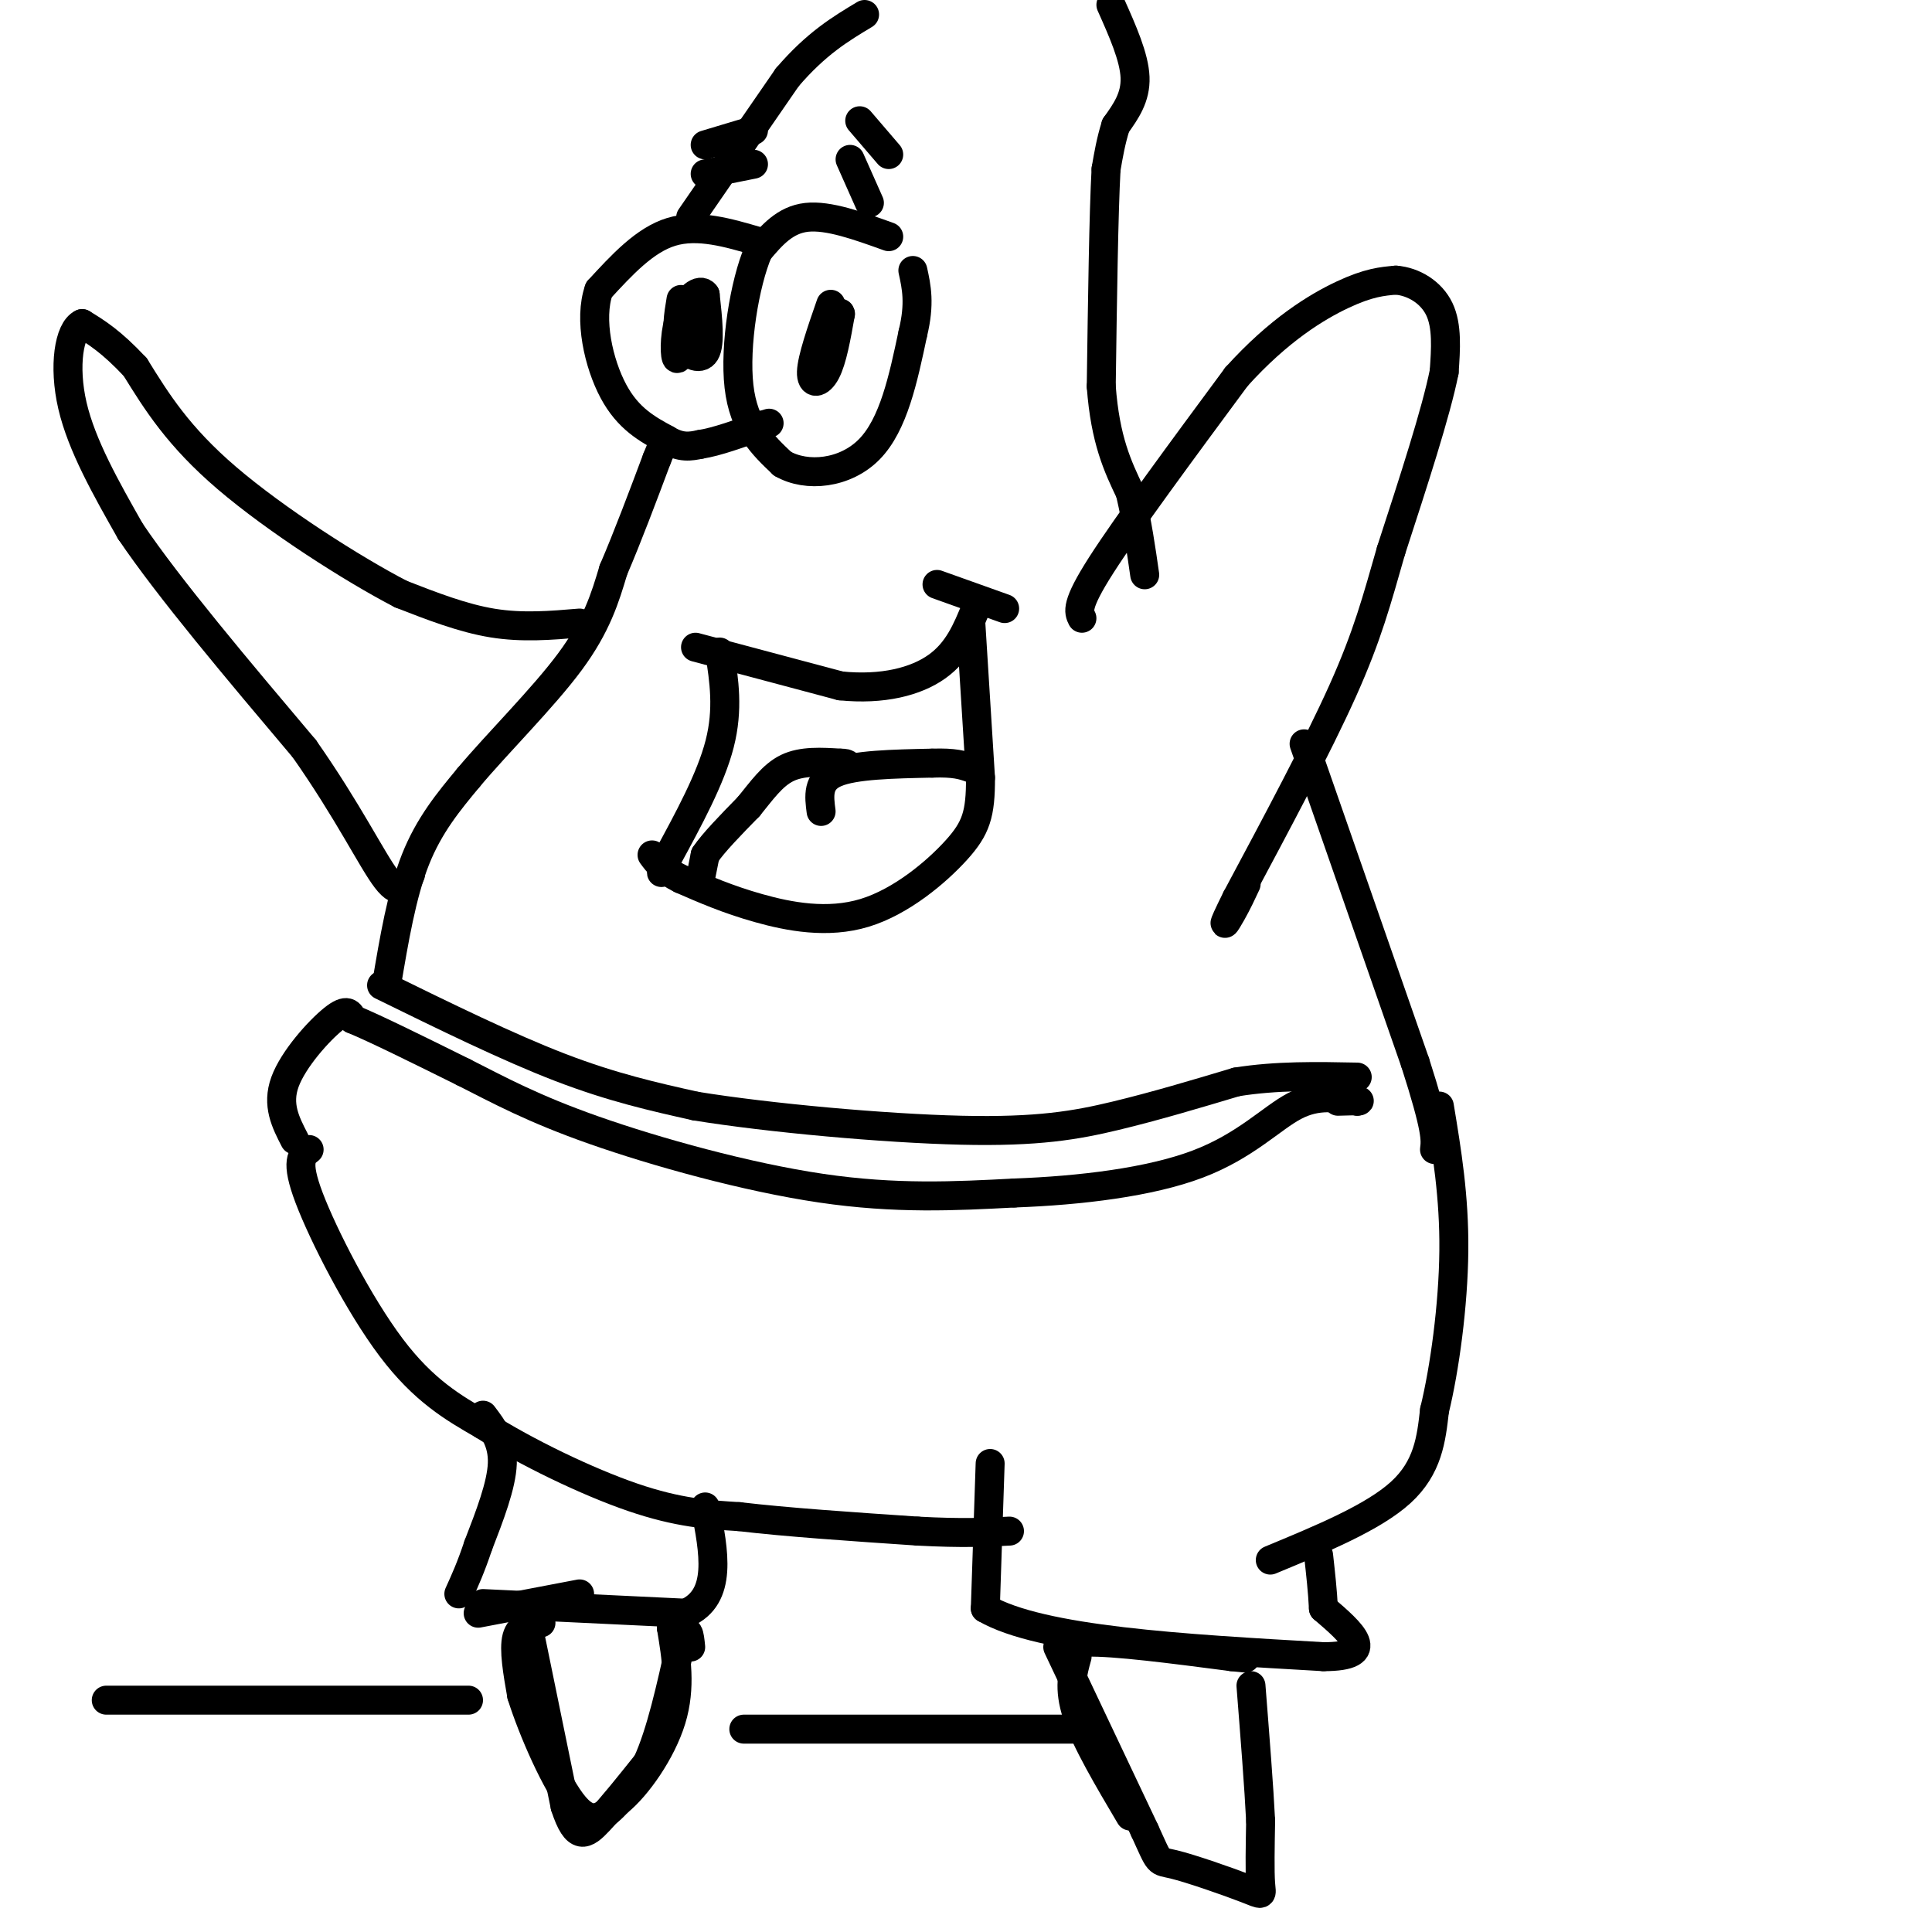<svg viewBox='0 0 400 400' version='1.1' xmlns='http://www.w3.org/2000/svg' xmlns:xlink='http://www.w3.org/1999/xlink'><g fill='none' stroke='rgb(0,0,0)' stroke-width='6' stroke-linecap='round' stroke-linejoin='round'><path d='M100,293c2.083,2.750 4.167,5.500 4,10c-0.167,4.500 -2.583,10.750 -5,17'/><path d='M99,320c-1.500,4.500 -2.750,7.250 -4,10'/><path d='M100,332c0.000,0.000 42.000,2.000 42,2'/><path d='M142,334c7.667,-3.333 5.833,-12.667 4,-22'/><path d='M109,335c0.000,0.000 8.000,39.000 8,39'/><path d='M117,374c2.356,7.267 4.244,5.933 7,3c2.756,-2.933 6.378,-7.467 10,-12'/><path d='M134,365c2.833,-6.167 4.917,-15.583 7,-25'/><path d='M141,340c1.500,-4.000 1.750,-1.500 2,1'/><path d='M64,238c-1.467,1.133 -2.933,2.267 0,10c2.933,7.733 10.267,22.067 17,31c6.733,8.933 12.867,12.467 19,16'/><path d='M100,295c8.867,5.644 21.533,11.756 31,15c9.467,3.244 15.733,3.622 22,4'/><path d='M153,314c9.833,1.167 23.417,2.083 37,3'/><path d='M190,317c9.333,0.500 14.167,0.250 19,0'/><path d='M205,303c0.000,0.000 -1.000,30.000 -1,30'/><path d='M204,333c11.500,6.667 40.750,8.333 70,10'/><path d='M274,343c11.667,0.000 5.833,-5.000 0,-10'/><path d='M274,333c-0.167,-3.500 -0.583,-7.250 -1,-11'/><path d='M263,323c10.667,-4.417 21.333,-8.833 27,-14c5.667,-5.167 6.333,-11.083 7,-17'/><path d='M297,292c2.111,-8.644 3.889,-21.756 4,-33c0.111,-11.244 -1.444,-20.622 -3,-30'/><path d='M61,236c-1.867,-3.622 -3.733,-7.244 -2,-12c1.733,-4.756 7.067,-10.644 10,-13c2.933,-2.356 3.467,-1.178 4,0'/><path d='M73,211c4.500,1.833 13.750,6.417 23,11'/><path d='M96,222c7.345,3.714 14.208,7.500 27,12c12.792,4.500 31.512,9.714 47,12c15.488,2.286 27.744,1.643 40,1'/><path d='M210,247c13.750,-0.500 28.125,-2.250 38,-6c9.875,-3.750 15.250,-9.500 20,-12c4.750,-2.500 8.875,-1.750 13,-1'/><path d='M281,228c1.500,-0.167 -1.250,-0.083 -4,0'/><path d='M79,204c13.083,6.417 26.167,12.833 37,17c10.833,4.167 19.417,6.083 28,8'/><path d='M144,229c15.167,2.464 39.083,4.625 55,5c15.917,0.375 23.833,-1.036 32,-3c8.167,-1.964 16.583,-4.482 25,-7'/><path d='M256,224c8.333,-1.333 16.667,-1.167 25,-1'/><path d='M219,341c0.000,0.000 18.000,38.000 18,38'/><path d='M237,379c3.282,7.187 2.488,6.153 6,7c3.512,0.847 11.330,3.574 15,5c3.670,1.426 3.191,1.550 3,-1c-0.191,-2.550 -0.096,-7.775 0,-13'/><path d='M261,377c-0.333,-6.833 -1.167,-17.417 -2,-28'/><path d='M80,204c1.583,-9.417 3.167,-18.833 6,-26c2.833,-7.167 6.917,-12.083 11,-17'/><path d='M97,161c5.978,-7.133 15.422,-16.467 21,-24c5.578,-7.533 7.289,-13.267 9,-19'/><path d='M127,118c3.000,-7.000 6.000,-15.000 9,-23'/><path d='M136,95c1.667,-4.167 1.333,-3.083 1,-2'/><path d='M157,50c-6.250,-1.833 -12.500,-3.667 -18,-2c-5.500,1.667 -10.250,6.833 -15,12'/><path d='M124,60c-2.156,6.089 -0.044,15.311 3,21c3.044,5.689 7.022,7.844 11,10'/><path d='M138,91c3.000,1.833 5.000,1.417 7,1'/><path d='M145,92c3.333,-0.500 8.167,-2.250 13,-4'/><path d='M158,88c2.167,-0.667 1.083,-0.333 0,0'/><path d='M184,49c-6.250,-2.250 -12.500,-4.500 -17,-4c-4.500,0.500 -7.250,3.750 -10,7'/><path d='M157,52c-2.844,6.600 -4.956,19.600 -4,28c0.956,8.400 4.978,12.200 9,16'/><path d='M162,96c5.000,2.889 13.000,2.111 18,-3c5.000,-5.111 7.000,-14.556 9,-24'/><path d='M189,69c1.500,-6.167 0.750,-9.583 0,-13'/><path d='M143,45c0.000,0.000 20.000,-29.000 20,-29'/><path d='M163,16c6.000,-7.000 11.000,-10.000 16,-13'/><path d='M230,1c2.417,5.417 4.833,10.833 5,15c0.167,4.167 -1.917,7.083 -4,10'/><path d='M231,26c-1.000,3.167 -1.500,6.083 -2,9'/><path d='M229,35c-0.500,9.000 -0.750,27.000 -1,45'/><path d='M228,80c0.833,11.167 3.417,16.583 6,22'/><path d='M234,102c1.500,6.500 2.250,11.750 3,17'/><path d='M224,128c-0.667,-1.333 -1.333,-2.667 4,-11c5.333,-8.333 16.667,-23.667 28,-39'/><path d='M256,78c8.756,-9.711 16.644,-14.489 22,-17c5.356,-2.511 8.178,-2.756 11,-3'/><path d='M289,58c3.667,0.289 7.333,2.511 9,6c1.667,3.489 1.333,8.244 1,13'/><path d='M299,77c-1.667,8.333 -6.333,22.667 -11,37'/><path d='M288,114c-2.956,10.289 -4.844,17.511 -10,29c-5.156,11.489 -13.578,27.244 -22,43'/><path d='M256,186c-3.778,7.622 -2.222,5.178 -1,3c1.222,-2.178 2.111,-4.089 3,-6'/><path d='M270,154c0.000,0.000 23.000,66.000 23,66'/><path d='M293,220c4.500,14.000 4.250,16.000 4,18'/><path d='M120,129c-5.917,0.500 -11.833,1.000 -18,0c-6.167,-1.000 -12.583,-3.500 -19,-6'/><path d='M83,123c-10.111,-5.244 -25.889,-15.356 -36,-24c-10.111,-8.644 -14.556,-15.822 -19,-23'/><path d='M28,76c-5.000,-5.333 -8.000,-7.167 -11,-9'/><path d='M17,67c-2.689,1.222 -3.911,8.778 -2,17c1.911,8.222 6.956,17.111 12,26'/><path d='M27,110c8.000,11.833 22.000,28.417 36,45'/><path d='M63,155c9.156,13.044 14.044,23.156 17,27c2.956,3.844 3.978,1.422 5,-1'/><path d='M144,134c0.000,0.000 30.000,8.000 30,8'/><path d='M174,142c8.756,0.889 15.644,-0.889 20,-4c4.356,-3.111 6.178,-7.556 8,-12'/><path d='M194,121c0.000,0.000 14.000,5.000 14,5'/><path d='M201,129c0.000,0.000 2.000,32.000 2,32'/><path d='M203,161c0.029,7.563 -0.900,10.470 -5,15c-4.100,4.530 -11.373,10.681 -19,13c-7.627,2.319 -15.608,0.805 -22,-1c-6.392,-1.805 -11.196,-3.903 -16,-6'/><path d='M141,182c-3.667,-1.833 -4.833,-3.417 -6,-5'/><path d='M149,135c0.917,5.917 1.833,11.833 0,19c-1.833,7.167 -6.417,15.583 -11,24'/><path d='M138,178c-1.833,4.167 -0.917,2.583 0,1'/><path d='M141,62c-0.556,3.311 -1.111,6.622 0,9c1.111,2.378 3.889,3.822 5,2c1.111,-1.822 0.556,-6.911 0,-12'/><path d='M146,61c-1.048,-1.536 -3.667,0.625 -5,4c-1.333,3.375 -1.381,7.964 -1,9c0.381,1.036 1.190,-1.482 2,-4'/><path d='M142,70c1.000,-1.000 2.500,-1.500 4,-2'/><path d='M172,63c-1.956,5.644 -3.911,11.289 -4,14c-0.089,2.711 1.689,2.489 3,0c1.311,-2.489 2.156,-7.244 3,-12'/><path d='M174,65c-0.167,-1.167 -2.083,1.917 -4,5'/><path d='M146,30c0.000,0.000 10.000,-3.000 10,-3'/><path d='M146,36c0.000,0.000 10.000,-2.000 10,-2'/><path d='M178,25c0.000,0.000 6.000,7.000 6,7'/><path d='M176,33c0.000,0.000 4.000,9.000 4,9'/><path d='M145,182c0.000,0.000 1.000,-5.000 1,-5'/><path d='M146,177c1.667,-2.500 5.333,-6.250 9,-10'/><path d='M155,167c2.689,-3.289 4.911,-6.511 8,-8c3.089,-1.489 7.044,-1.244 11,-1'/><path d='M174,158c2.000,0.000 1.500,0.500 1,1'/><path d='M170,168c-0.417,-3.167 -0.833,-6.333 3,-8c3.833,-1.667 11.917,-1.833 20,-2'/><path d='M193,158c4.667,-0.167 6.333,0.417 8,1'/><path d='M112,336c-2.167,0.250 -4.333,0.500 -5,3c-0.667,2.500 0.167,7.250 1,12'/><path d='M108,351c2.200,7.022 7.200,18.578 11,23c3.800,4.422 6.400,1.711 9,-1'/><path d='M128,373c3.844,-3.089 8.956,-10.311 11,-17c2.044,-6.689 1.022,-12.844 0,-19'/><path d='M139,337c0.167,-3.333 0.583,-2.167 1,-1'/><path d='M99,334c0.000,0.000 21.000,-4.000 21,-4'/><path d='M221,344c-0.833,-1.917 -1.667,-3.833 4,-4c5.667,-0.167 17.833,1.417 30,3'/><path d='M255,343c5.000,0.500 2.500,0.250 0,0'/><path d='M223,343c-0.917,3.250 -1.833,6.500 0,12c1.833,5.500 6.417,13.250 11,21'/><path d='M22,352c0.000,0.000 75.000,0.000 75,0'/><path d='M154,358c0.000,0.000 72.000,0.000 72,0'/></g>
</svg>